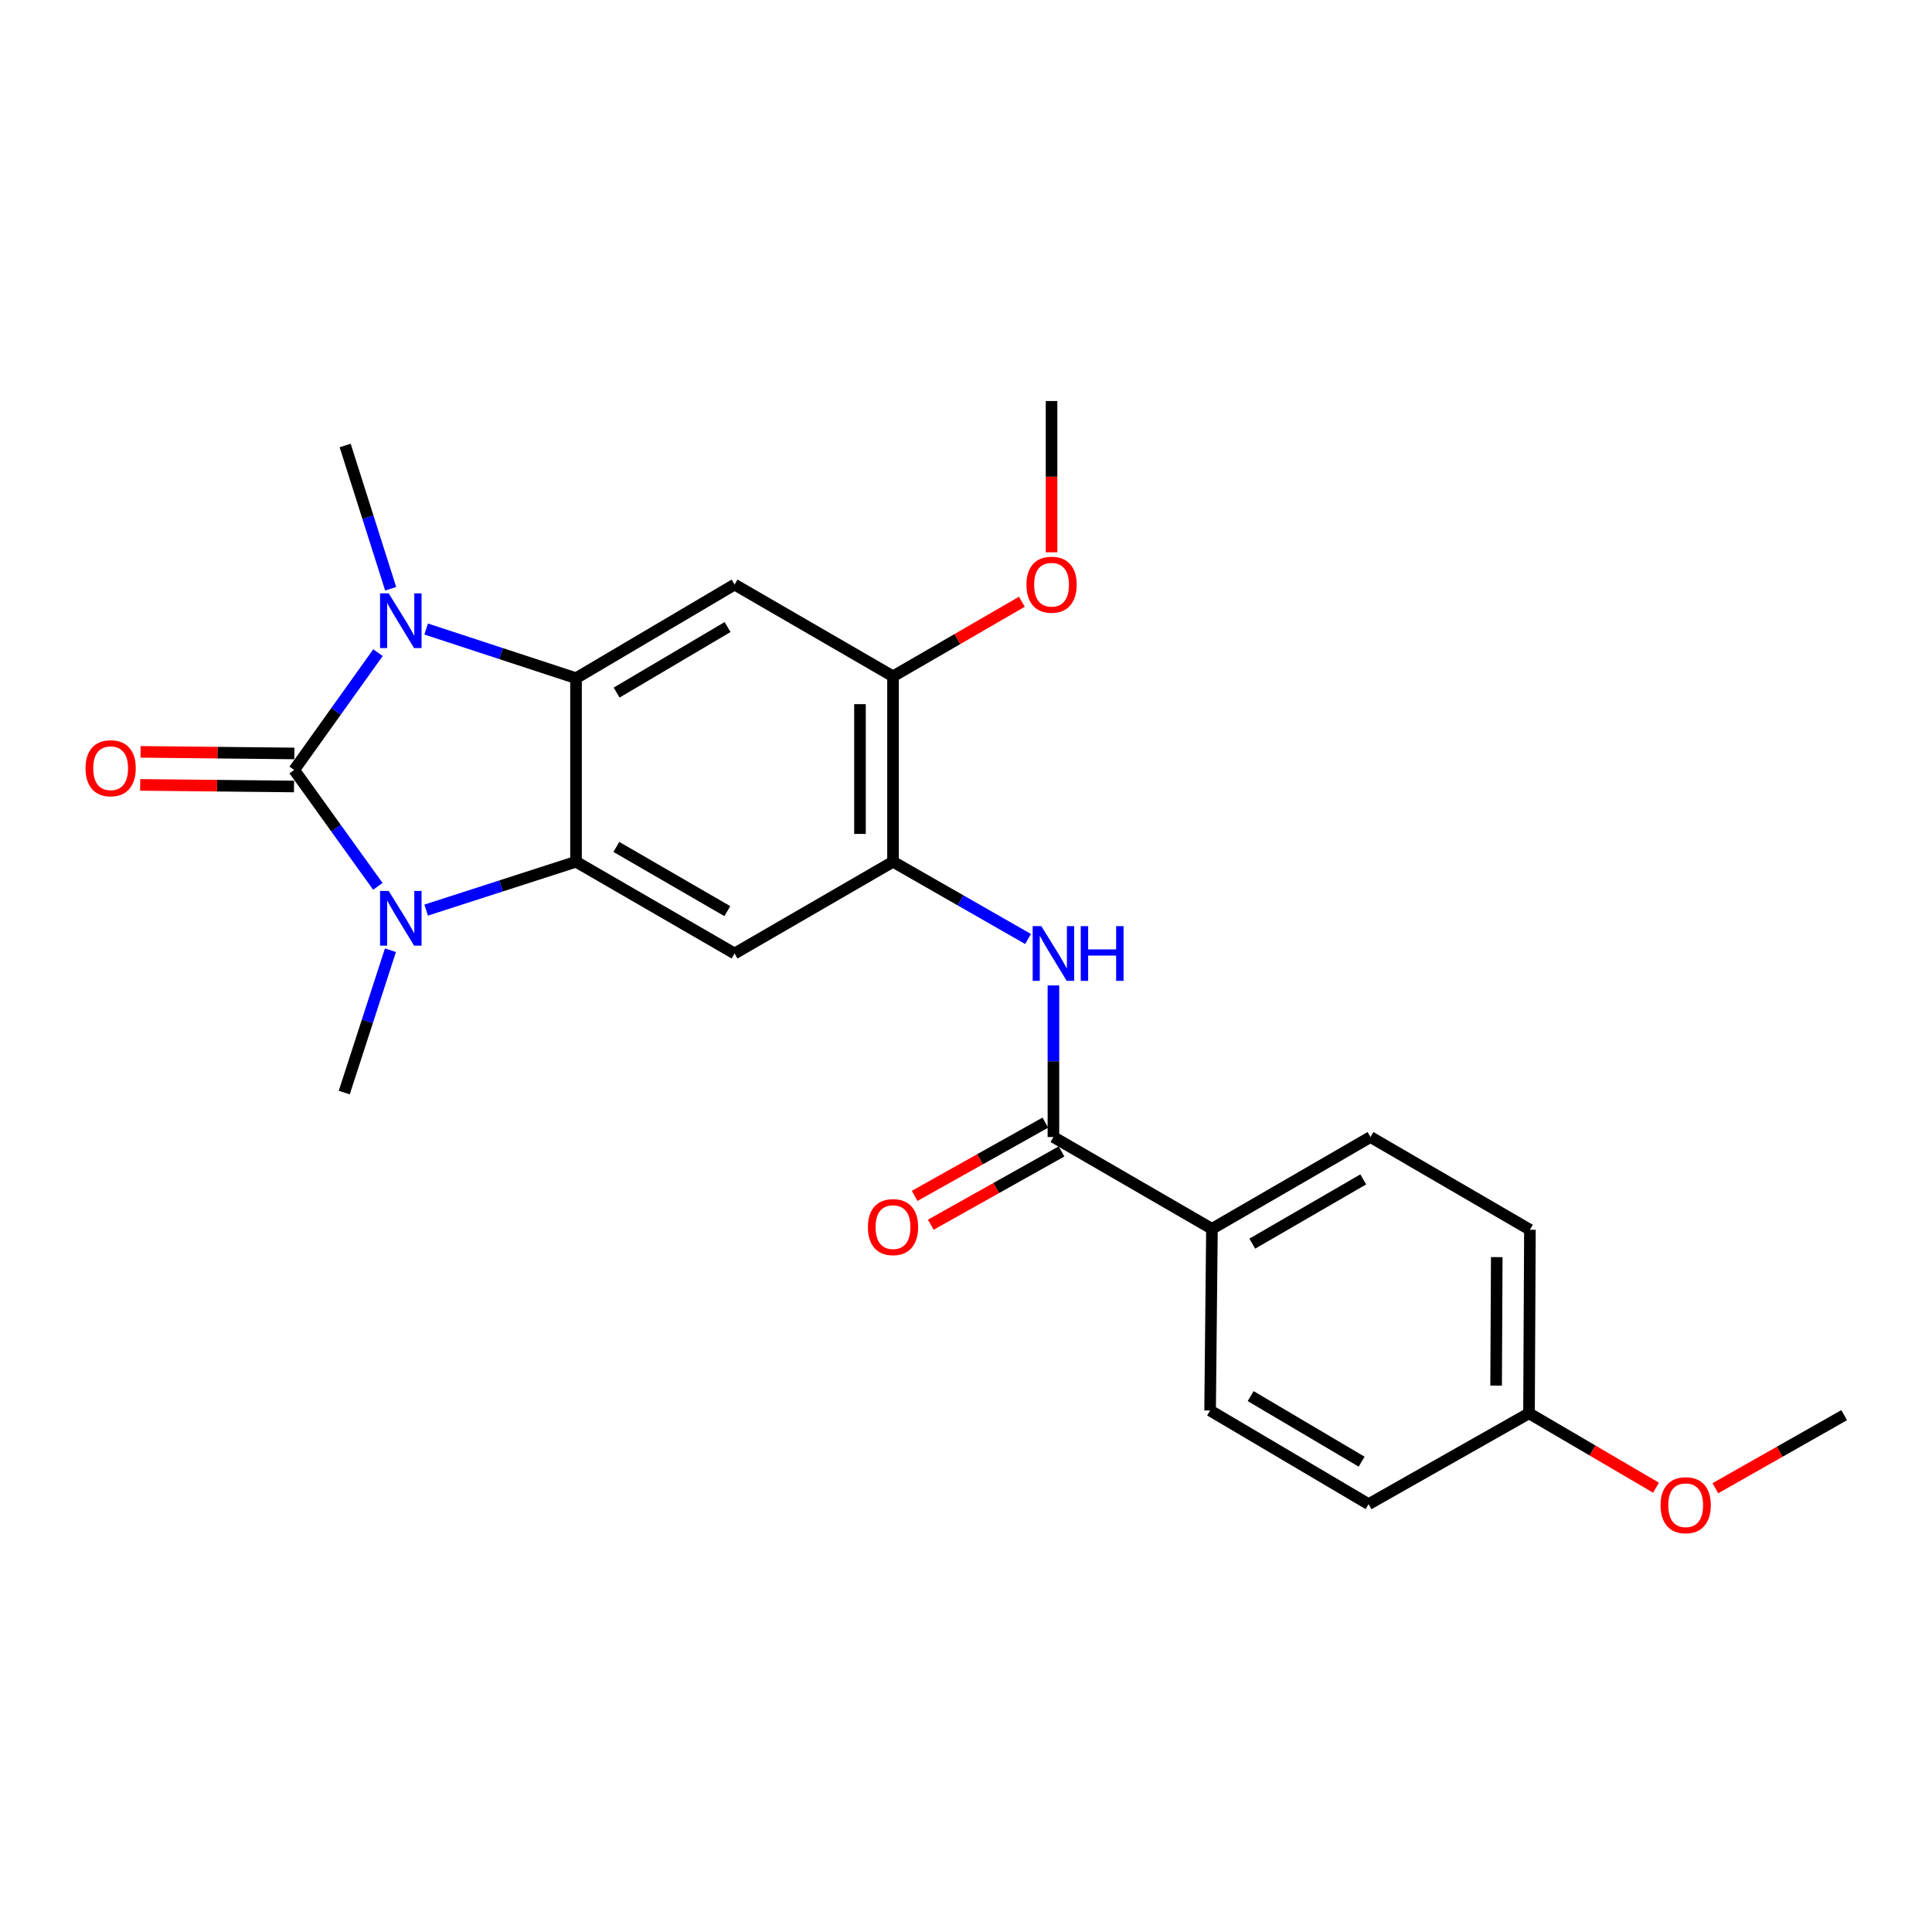 <?xml version='1.0' encoding='iso-8859-1'?>
<svg version='1.1' baseProfile='full'
              xmlns='http://www.w3.org/2000/svg'
                      xmlns:rdkit='http://www.rdkit.org/xml'
                      xmlns:xlink='http://www.w3.org/1999/xlink'
                  xml:space='preserve'
width='1000px' height='1000px' viewBox='0 0 1000 1000'>
<!-- END OF HEADER -->
<rect style='opacity:1.0;fill:#FFFFFF;stroke:none' width='1000' height='1000' x='0' y='0'> </rect>
<path class='bond-0' d='M 152.268,398.532 L 173.957,368.172' style='fill:none;fill-rule:evenodd;stroke:#000000;stroke-width:6px;stroke-linecap:butt;stroke-linejoin:miter;stroke-opacity:1' />
<path class='bond-0' d='M 173.957,368.172 L 195.645,337.812' style='fill:none;fill-rule:evenodd;stroke:#0000FF;stroke-width:6px;stroke-linecap:butt;stroke-linejoin:miter;stroke-opacity:1' />
<path class='bond-1' d='M 152.268,398.532 L 173.923,428.655' style='fill:none;fill-rule:evenodd;stroke:#000000;stroke-width:6px;stroke-linecap:butt;stroke-linejoin:miter;stroke-opacity:1' />
<path class='bond-1' d='M 173.923,428.655 L 195.578,458.778' style='fill:none;fill-rule:evenodd;stroke:#0000FF;stroke-width:6px;stroke-linecap:butt;stroke-linejoin:miter;stroke-opacity:1' />
<path class='bond-10' d='M 152.356,389.984 L 112.545,389.574' style='fill:none;fill-rule:evenodd;stroke:#000000;stroke-width:6px;stroke-linecap:butt;stroke-linejoin:miter;stroke-opacity:1' />
<path class='bond-10' d='M 112.545,389.574 L 72.734,389.164' style='fill:none;fill-rule:evenodd;stroke:#FF0000;stroke-width:6px;stroke-linecap:butt;stroke-linejoin:miter;stroke-opacity:1' />
<path class='bond-10' d='M 152.18,407.081 L 112.369,406.671' style='fill:none;fill-rule:evenodd;stroke:#000000;stroke-width:6px;stroke-linecap:butt;stroke-linejoin:miter;stroke-opacity:1' />
<path class='bond-10' d='M 112.369,406.671 L 72.558,406.261' style='fill:none;fill-rule:evenodd;stroke:#FF0000;stroke-width:6px;stroke-linecap:butt;stroke-linejoin:miter;stroke-opacity:1' />
<path class='bond-3' d='M 220.582,325.584 L 259.366,338.306' style='fill:none;fill-rule:evenodd;stroke:#0000FF;stroke-width:6px;stroke-linecap:butt;stroke-linejoin:miter;stroke-opacity:1' />
<path class='bond-3' d='M 259.366,338.306 L 298.151,351.029' style='fill:none;fill-rule:evenodd;stroke:#000000;stroke-width:6px;stroke-linecap:butt;stroke-linejoin:miter;stroke-opacity:1' />
<path class='bond-15' d='M 202.204,304.74 L 190.43,267.662' style='fill:none;fill-rule:evenodd;stroke:#0000FF;stroke-width:6px;stroke-linecap:butt;stroke-linejoin:miter;stroke-opacity:1' />
<path class='bond-15' d='M 190.43,267.662 L 178.656,230.584' style='fill:none;fill-rule:evenodd;stroke:#000000;stroke-width:6px;stroke-linecap:butt;stroke-linejoin:miter;stroke-opacity:1' />
<path class='bond-2' d='M 220.579,471.067 L 259.365,458.551' style='fill:none;fill-rule:evenodd;stroke:#0000FF;stroke-width:6px;stroke-linecap:butt;stroke-linejoin:miter;stroke-opacity:1' />
<path class='bond-2' d='M 259.365,458.551 L 298.151,446.036' style='fill:none;fill-rule:evenodd;stroke:#000000;stroke-width:6px;stroke-linecap:butt;stroke-linejoin:miter;stroke-opacity:1' />
<path class='bond-16' d='M 202.091,491.832 L 190.136,528.672' style='fill:none;fill-rule:evenodd;stroke:#0000FF;stroke-width:6px;stroke-linecap:butt;stroke-linejoin:miter;stroke-opacity:1' />
<path class='bond-16' d='M 190.136,528.672 L 178.181,565.511' style='fill:none;fill-rule:evenodd;stroke:#000000;stroke-width:6px;stroke-linecap:butt;stroke-linejoin:miter;stroke-opacity:1' />
<path class='bond-4' d='M 298.151,446.036 L 380.211,493.529' style='fill:none;fill-rule:evenodd;stroke:#000000;stroke-width:6px;stroke-linecap:butt;stroke-linejoin:miter;stroke-opacity:1' />
<path class='bond-4' d='M 319.024,438.362 L 376.466,471.607' style='fill:none;fill-rule:evenodd;stroke:#000000;stroke-width:6px;stroke-linecap:butt;stroke-linejoin:miter;stroke-opacity:1' />
<path class='bond-24' d='M 298.151,446.036 L 298.151,351.029' style='fill:none;fill-rule:evenodd;stroke:#000000;stroke-width:6px;stroke-linecap:butt;stroke-linejoin:miter;stroke-opacity:1' />
<path class='bond-5' d='M 298.151,351.029 L 380.211,302.566' style='fill:none;fill-rule:evenodd;stroke:#000000;stroke-width:6px;stroke-linecap:butt;stroke-linejoin:miter;stroke-opacity:1' />
<path class='bond-5' d='M 319.154,358.481 L 376.596,324.557' style='fill:none;fill-rule:evenodd;stroke:#000000;stroke-width:6px;stroke-linecap:butt;stroke-linejoin:miter;stroke-opacity:1' />
<path class='bond-6' d='M 380.211,493.529 L 462.223,446.036' style='fill:none;fill-rule:evenodd;stroke:#000000;stroke-width:6px;stroke-linecap:butt;stroke-linejoin:miter;stroke-opacity:1' />
<path class='bond-9' d='M 380.211,302.566 L 462.223,350.069' style='fill:none;fill-rule:evenodd;stroke:#000000;stroke-width:6px;stroke-linecap:butt;stroke-linejoin:miter;stroke-opacity:1' />
<path class='bond-8' d='M 462.223,446.036 L 497.172,466.027' style='fill:none;fill-rule:evenodd;stroke:#000000;stroke-width:6px;stroke-linecap:butt;stroke-linejoin:miter;stroke-opacity:1' />
<path class='bond-8' d='M 497.172,466.027 L 532.121,486.018' style='fill:none;fill-rule:evenodd;stroke:#0000FF;stroke-width:6px;stroke-linecap:butt;stroke-linejoin:miter;stroke-opacity:1' />
<path class='bond-25' d='M 462.223,446.036 L 462.223,350.069' style='fill:none;fill-rule:evenodd;stroke:#000000;stroke-width:6px;stroke-linecap:butt;stroke-linejoin:miter;stroke-opacity:1' />
<path class='bond-25' d='M 445.125,431.641 L 445.125,364.464' style='fill:none;fill-rule:evenodd;stroke:#000000;stroke-width:6px;stroke-linecap:butt;stroke-linejoin:miter;stroke-opacity:1' />
<path class='bond-7' d='M 545.252,588.527 L 545.252,549.296' style='fill:none;fill-rule:evenodd;stroke:#000000;stroke-width:6px;stroke-linecap:butt;stroke-linejoin:miter;stroke-opacity:1' />
<path class='bond-7' d='M 545.252,549.296 L 545.252,510.064' style='fill:none;fill-rule:evenodd;stroke:#0000FF;stroke-width:6px;stroke-linecap:butt;stroke-linejoin:miter;stroke-opacity:1' />
<path class='bond-11' d='M 545.252,588.527 L 627.303,636.04' style='fill:none;fill-rule:evenodd;stroke:#000000;stroke-width:6px;stroke-linecap:butt;stroke-linejoin:miter;stroke-opacity:1' />
<path class='bond-12' d='M 541.072,581.07 L 507.247,600.031' style='fill:none;fill-rule:evenodd;stroke:#000000;stroke-width:6px;stroke-linecap:butt;stroke-linejoin:miter;stroke-opacity:1' />
<path class='bond-12' d='M 507.247,600.031 L 473.422,618.992' style='fill:none;fill-rule:evenodd;stroke:#FF0000;stroke-width:6px;stroke-linecap:butt;stroke-linejoin:miter;stroke-opacity:1' />
<path class='bond-12' d='M 549.432,595.984 L 515.608,614.945' style='fill:none;fill-rule:evenodd;stroke:#000000;stroke-width:6px;stroke-linecap:butt;stroke-linejoin:miter;stroke-opacity:1' />
<path class='bond-12' d='M 515.608,614.945 L 481.783,633.907' style='fill:none;fill-rule:evenodd;stroke:#FF0000;stroke-width:6px;stroke-linecap:butt;stroke-linejoin:miter;stroke-opacity:1' />
<path class='bond-18' d='M 462.223,350.069 L 495.568,330.766' style='fill:none;fill-rule:evenodd;stroke:#000000;stroke-width:6px;stroke-linecap:butt;stroke-linejoin:miter;stroke-opacity:1' />
<path class='bond-18' d='M 495.568,330.766 L 528.913,311.464' style='fill:none;fill-rule:evenodd;stroke:#FF0000;stroke-width:6px;stroke-linecap:butt;stroke-linejoin:miter;stroke-opacity:1' />
<path class='bond-13' d='M 627.303,636.04 L 709.363,588.527' style='fill:none;fill-rule:evenodd;stroke:#000000;stroke-width:6px;stroke-linecap:butt;stroke-linejoin:miter;stroke-opacity:1' />
<path class='bond-13' d='M 648.179,643.709 L 705.621,610.45' style='fill:none;fill-rule:evenodd;stroke:#000000;stroke-width:6px;stroke-linecap:butt;stroke-linejoin:miter;stroke-opacity:1' />
<path class='bond-14' d='M 627.303,636.04 L 626.343,730.078' style='fill:none;fill-rule:evenodd;stroke:#000000;stroke-width:6px;stroke-linecap:butt;stroke-linejoin:miter;stroke-opacity:1' />
<path class='bond-20' d='M 709.363,588.527 L 791.888,636.515' style='fill:none;fill-rule:evenodd;stroke:#000000;stroke-width:6px;stroke-linecap:butt;stroke-linejoin:miter;stroke-opacity:1' />
<path class='bond-19' d='M 626.343,730.078 L 708.384,778.55' style='fill:none;fill-rule:evenodd;stroke:#000000;stroke-width:6px;stroke-linecap:butt;stroke-linejoin:miter;stroke-opacity:1' />
<path class='bond-19' d='M 647.347,722.628 L 704.775,756.559' style='fill:none;fill-rule:evenodd;stroke:#000000;stroke-width:6px;stroke-linecap:butt;stroke-linejoin:miter;stroke-opacity:1' />
<path class='bond-17' d='M 791.413,731.522 L 708.384,778.55' style='fill:none;fill-rule:evenodd;stroke:#000000;stroke-width:6px;stroke-linecap:butt;stroke-linejoin:miter;stroke-opacity:1' />
<path class='bond-21' d='M 791.413,731.522 L 824.284,750.774' style='fill:none;fill-rule:evenodd;stroke:#000000;stroke-width:6px;stroke-linecap:butt;stroke-linejoin:miter;stroke-opacity:1' />
<path class='bond-21' d='M 824.284,750.774 L 857.155,770.026' style='fill:none;fill-rule:evenodd;stroke:#FF0000;stroke-width:6px;stroke-linecap:butt;stroke-linejoin:miter;stroke-opacity:1' />
<path class='bond-26' d='M 791.413,731.522 L 791.888,636.515' style='fill:none;fill-rule:evenodd;stroke:#000000;stroke-width:6px;stroke-linecap:butt;stroke-linejoin:miter;stroke-opacity:1' />
<path class='bond-26' d='M 774.387,717.185 L 774.719,650.68' style='fill:none;fill-rule:evenodd;stroke:#000000;stroke-width:6px;stroke-linecap:butt;stroke-linejoin:miter;stroke-opacity:1' />
<path class='bond-22' d='M 544.283,285.871 L 544.283,246.72' style='fill:none;fill-rule:evenodd;stroke:#FF0000;stroke-width:6px;stroke-linecap:butt;stroke-linejoin:miter;stroke-opacity:1' />
<path class='bond-22' d='M 544.283,246.72 L 544.283,207.568' style='fill:none;fill-rule:evenodd;stroke:#000000;stroke-width:6px;stroke-linecap:butt;stroke-linejoin:miter;stroke-opacity:1' />
<path class='bond-23' d='M 887.862,770.304 L 921.204,751.393' style='fill:none;fill-rule:evenodd;stroke:#FF0000;stroke-width:6px;stroke-linecap:butt;stroke-linejoin:miter;stroke-opacity:1' />
<path class='bond-23' d='M 921.204,751.393 L 954.545,732.481' style='fill:none;fill-rule:evenodd;stroke:#000000;stroke-width:6px;stroke-linecap:butt;stroke-linejoin:miter;stroke-opacity:1' />
<path  class='atom-1' d='M 201.196 307.118
L 210.476 322.118
Q 211.396 323.598, 212.876 326.278
Q 214.356 328.958, 214.436 329.118
L 214.436 307.118
L 218.196 307.118
L 218.196 335.438
L 214.316 335.438
L 204.356 319.038
Q 203.196 317.118, 201.956 314.918
Q 200.756 312.718, 200.396 312.038
L 200.396 335.438
L 196.716 335.438
L 196.716 307.118
L 201.196 307.118
' fill='#0000FF'/>
<path  class='atom-2' d='M 201.196 461.141
L 210.476 476.141
Q 211.396 477.621, 212.876 480.301
Q 214.356 482.981, 214.436 483.141
L 214.436 461.141
L 218.196 461.141
L 218.196 489.461
L 214.316 489.461
L 204.356 473.061
Q 203.196 471.141, 201.956 468.941
Q 200.756 466.741, 200.396 466.061
L 200.396 489.461
L 196.716 489.461
L 196.716 461.141
L 201.196 461.141
' fill='#0000FF'/>
<path  class='atom-9' d='M 538.992 479.369
L 548.272 494.369
Q 549.192 495.849, 550.672 498.529
Q 552.152 501.209, 552.232 501.369
L 552.232 479.369
L 555.992 479.369
L 555.992 507.689
L 552.112 507.689
L 542.152 491.289
Q 540.992 489.369, 539.752 487.169
Q 538.552 484.969, 538.192 484.289
L 538.192 507.689
L 534.512 507.689
L 534.512 479.369
L 538.992 479.369
' fill='#0000FF'/>
<path  class='atom-9' d='M 559.392 479.369
L 563.232 479.369
L 563.232 491.409
L 577.712 491.409
L 577.712 479.369
L 581.552 479.369
L 581.552 507.689
L 577.712 507.689
L 577.712 494.609
L 563.232 494.609
L 563.232 507.689
L 559.392 507.689
L 559.392 479.369
' fill='#0000FF'/>
<path  class='atom-11' d='M 44.271 397.634
Q 44.271 390.834, 47.631 387.034
Q 50.991 383.234, 57.271 383.234
Q 63.551 383.234, 66.911 387.034
Q 70.271 390.834, 70.271 397.634
Q 70.271 404.514, 66.871 408.434
Q 63.471 412.314, 57.271 412.314
Q 51.031 412.314, 47.631 408.434
Q 44.271 404.554, 44.271 397.634
M 57.271 409.114
Q 61.591 409.114, 63.911 406.234
Q 66.271 403.314, 66.271 397.634
Q 66.271 392.074, 63.911 389.274
Q 61.591 386.434, 57.271 386.434
Q 52.951 386.434, 50.591 389.234
Q 48.271 392.034, 48.271 397.634
Q 48.271 403.354, 50.591 406.234
Q 52.951 409.114, 57.271 409.114
' fill='#FF0000'/>
<path  class='atom-13' d='M 449.223 635.151
Q 449.223 628.351, 452.583 624.551
Q 455.943 620.751, 462.223 620.751
Q 468.503 620.751, 471.863 624.551
Q 475.223 628.351, 475.223 635.151
Q 475.223 642.031, 471.823 645.951
Q 468.423 649.831, 462.223 649.831
Q 455.983 649.831, 452.583 645.951
Q 449.223 642.071, 449.223 635.151
M 462.223 646.631
Q 466.543 646.631, 468.863 643.751
Q 471.223 640.831, 471.223 635.151
Q 471.223 629.591, 468.863 626.791
Q 466.543 623.951, 462.223 623.951
Q 457.903 623.951, 455.543 626.751
Q 453.223 629.551, 453.223 635.151
Q 453.223 640.871, 455.543 643.751
Q 457.903 646.631, 462.223 646.631
' fill='#FF0000'/>
<path  class='atom-19' d='M 531.283 302.646
Q 531.283 295.846, 534.643 292.046
Q 538.003 288.246, 544.283 288.246
Q 550.563 288.246, 553.923 292.046
Q 557.283 295.846, 557.283 302.646
Q 557.283 309.526, 553.883 313.446
Q 550.483 317.326, 544.283 317.326
Q 538.043 317.326, 534.643 313.446
Q 531.283 309.566, 531.283 302.646
M 544.283 314.126
Q 548.603 314.126, 550.923 311.246
Q 553.283 308.326, 553.283 302.646
Q 553.283 297.086, 550.923 294.286
Q 548.603 291.446, 544.283 291.446
Q 539.963 291.446, 537.603 294.246
Q 535.283 297.046, 535.283 302.646
Q 535.283 308.366, 537.603 311.246
Q 539.963 314.126, 544.283 314.126
' fill='#FF0000'/>
<path  class='atom-22' d='M 859.504 779.096
Q 859.504 772.296, 862.864 768.496
Q 866.224 764.696, 872.504 764.696
Q 878.784 764.696, 882.144 768.496
Q 885.504 772.296, 885.504 779.096
Q 885.504 785.976, 882.104 789.896
Q 878.704 793.776, 872.504 793.776
Q 866.264 793.776, 862.864 789.896
Q 859.504 786.016, 859.504 779.096
M 872.504 790.576
Q 876.824 790.576, 879.144 787.696
Q 881.504 784.776, 881.504 779.096
Q 881.504 773.536, 879.144 770.736
Q 876.824 767.896, 872.504 767.896
Q 868.184 767.896, 865.824 770.696
Q 863.504 773.496, 863.504 779.096
Q 863.504 784.816, 865.824 787.696
Q 868.184 790.576, 872.504 790.576
' fill='#FF0000'/>
</svg>
